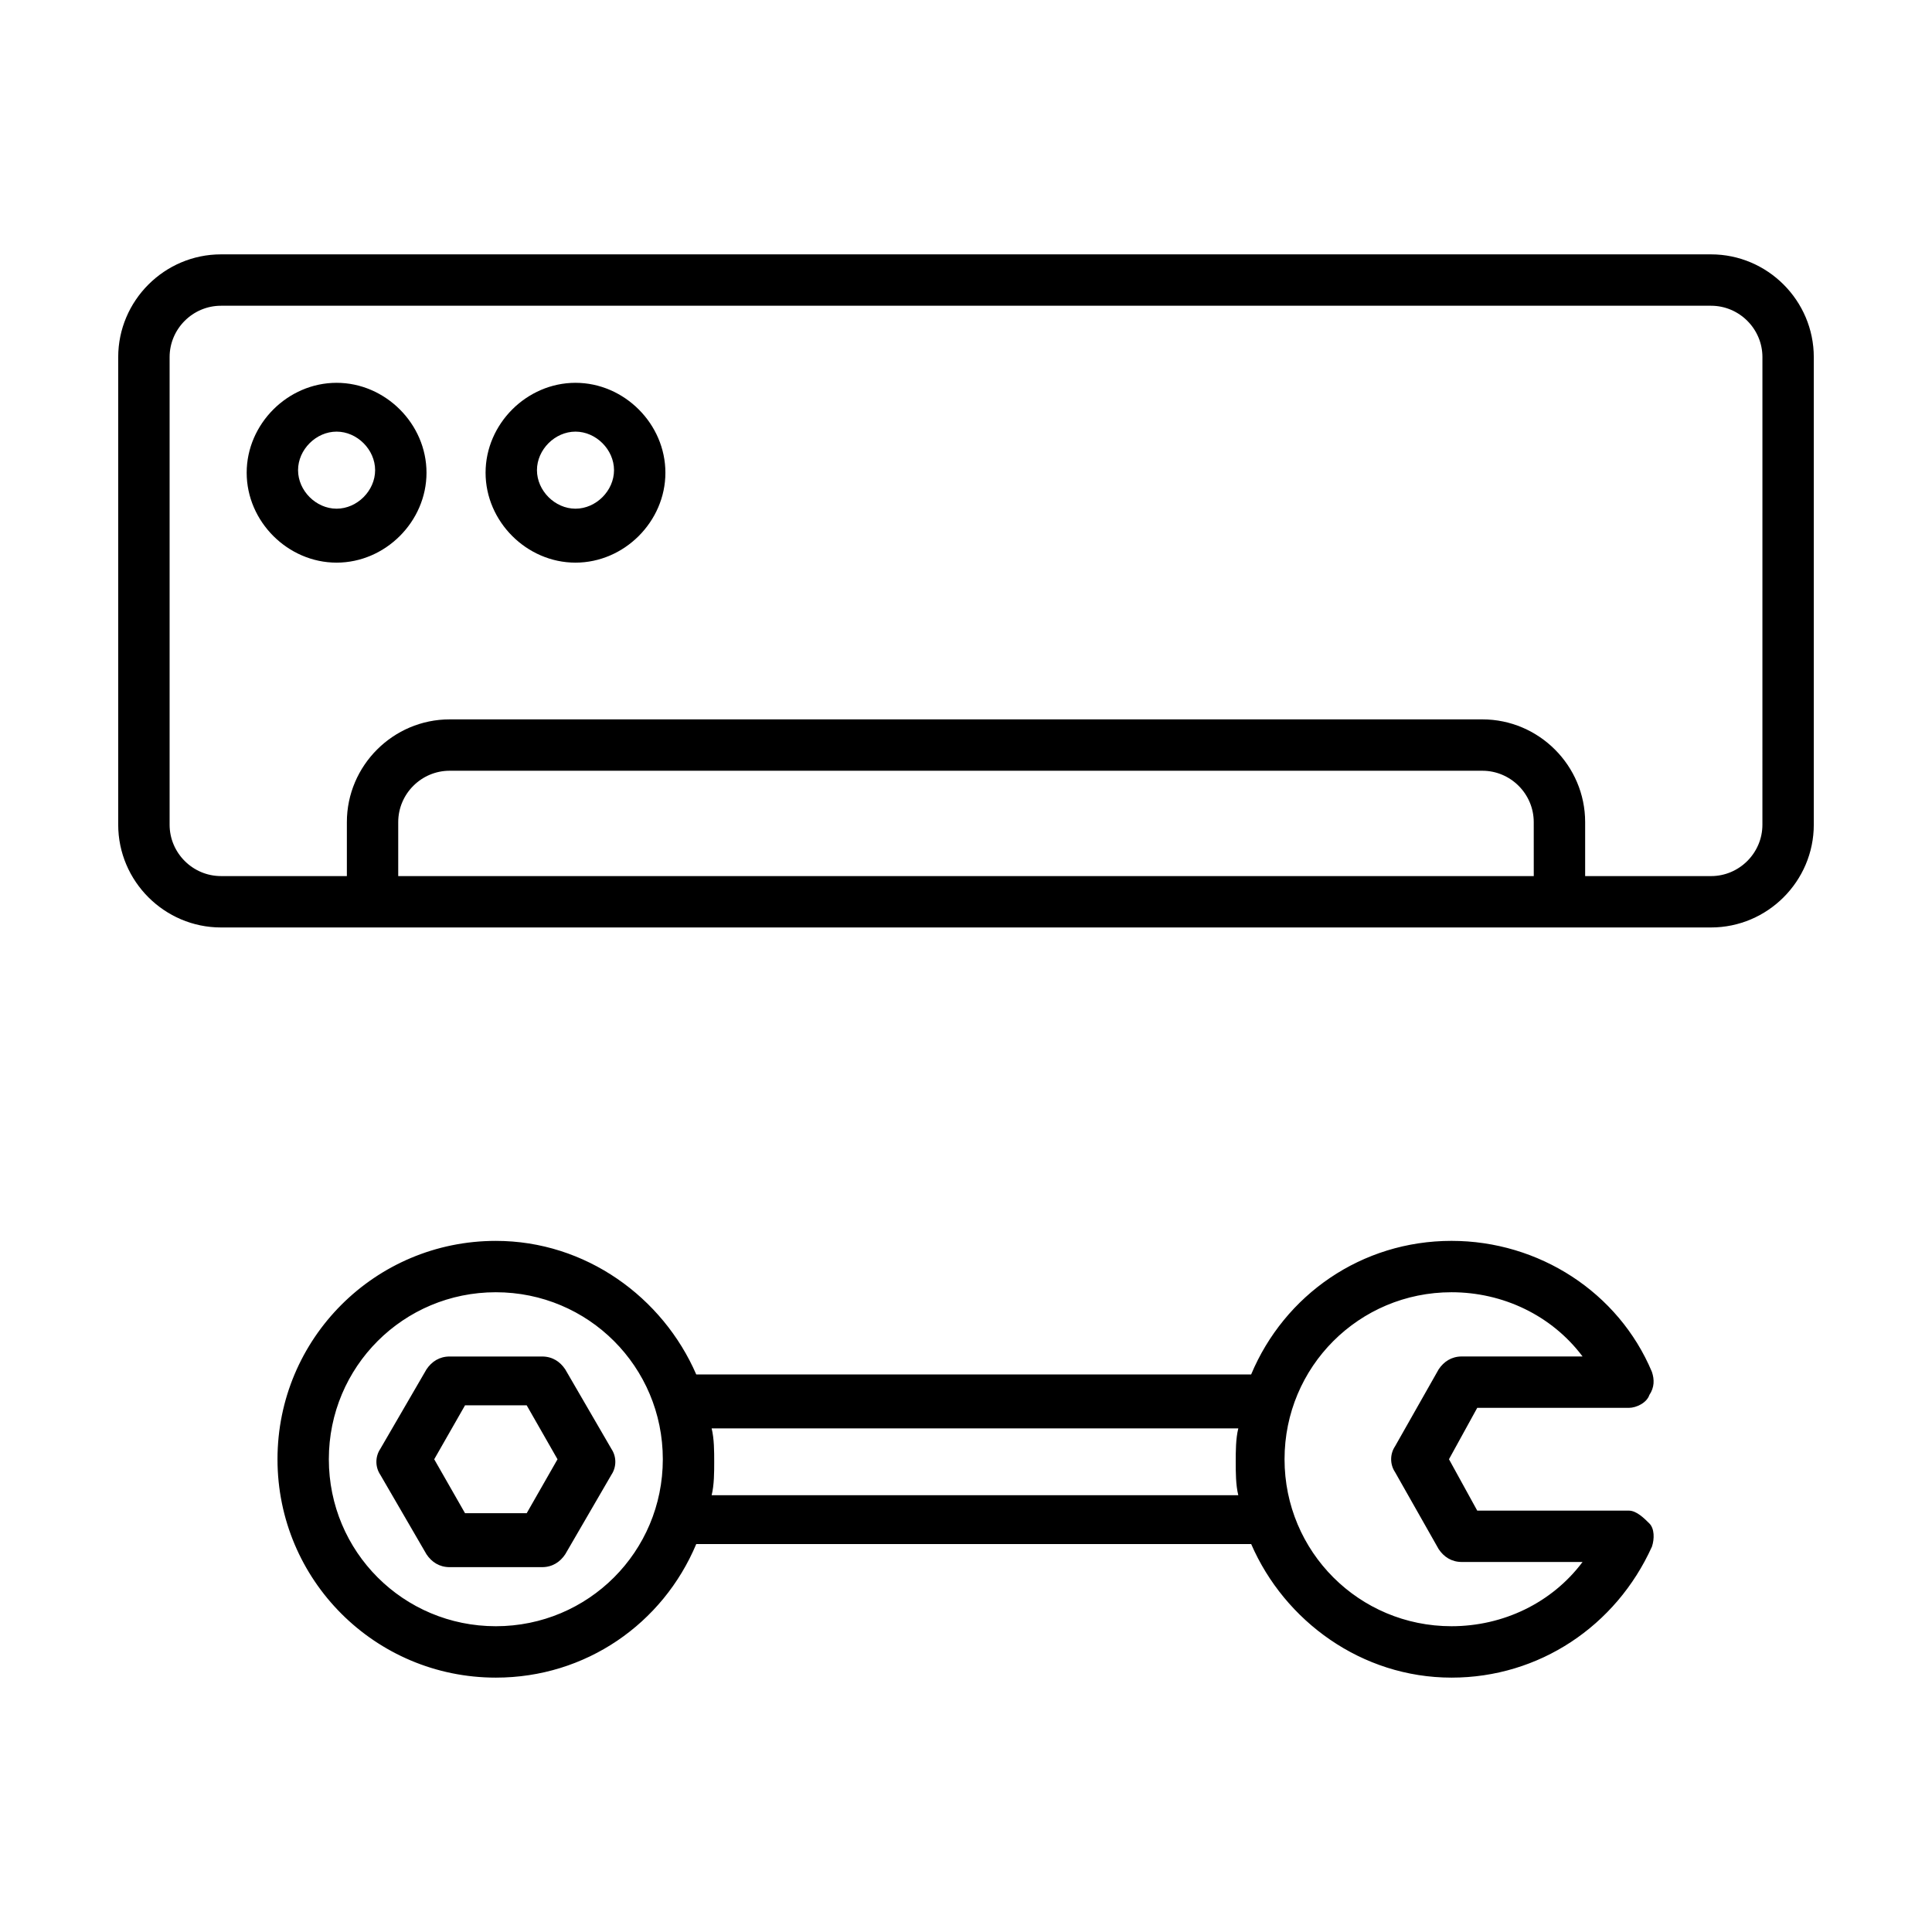<?xml version="1.0" encoding="UTF-8"?>
<!-- Uploaded to: ICON Repo, www.svgrepo.com, Generator: ICON Repo Mixer Tools -->
<svg fill="#000000" width="800px" height="800px" version="1.1" viewBox="144 144 512 512" xmlns="http://www.w3.org/2000/svg">
 <g>
  <path d="m597.44 211.41h-394.88c-14.977 0-27.234 12.254-27.234 27.234v123.91c0 14.977 12.254 27.234 27.234 27.234h394.88c14.977 0 27.234-12.254 27.234-27.234v-123.91c0-14.98-12.258-27.234-27.234-27.234zm-46.977 164.76h-300.93v-14.297c0-7.488 6.129-13.617 13.617-13.617h273.69c7.488 0 13.617 6.129 13.617 13.617zm60.594-13.613c0 7.488-6.129 13.617-13.617 13.617h-33.359v-14.297c0-14.977-12.254-27.234-27.234-27.234h-273.69c-14.977 0-27.234 12.254-27.234 27.234v14.297l-33.359-0.004c-7.488 0-13.617-6.129-13.617-13.617v-123.91c0-7.488 6.129-13.617 13.617-13.617h394.88c7.488 0 13.617 6.129 13.617 13.617z"/>
  <path d="m233.2 245.45c-12.938 0-23.828 10.895-23.828 23.828 0 12.938 10.895 23.828 23.828 23.828 12.938 0 23.828-10.895 23.828-23.828 0.004-12.938-10.891-23.828-23.828-23.828zm0 33.359c-5.445 0-10.211-4.766-10.211-10.211 0-5.445 4.766-10.211 10.211-10.211 5.445 0 10.211 4.766 10.211 10.211 0.004 5.445-4.762 10.211-10.211 10.211z"/>
  <path d="m296.51 245.45c-12.938 0-23.828 10.895-23.828 23.828 0 12.938 10.895 23.828 23.828 23.828 12.938 0 23.828-10.895 23.828-23.828 0.004-12.938-10.891-23.828-23.828-23.828zm0 33.359c-5.445 0-10.211-4.766-10.211-10.211 0-5.445 4.766-10.211 10.211-10.211 5.445 0 10.211 4.766 10.211 10.211 0.004 5.445-4.762 10.211-10.211 10.211z"/>
  <path d="m293.79 506.89c-1.363-2.043-3.402-3.402-6.129-3.402h-24.508c-2.723 0-4.766 1.363-6.129 3.402l-12.254 21.105c-1.363 2.043-1.363 4.766 0 6.809l12.254 21.105c1.363 2.043 3.402 3.402 6.129 3.402h24.508c2.723 0 4.766-1.363 6.129-3.402l12.254-21.105c1.363-2.043 1.363-4.766 0-6.809zm-10.211 38.129h-16.34l-8.168-14.297 8.168-14.297h16.34l8.168 14.297z"/>
  <path d="m575.65 544.33h-40.168l-7.488-13.617 7.488-13.617h40.168c2.043 0 4.766-1.363 5.445-3.402 1.363-2.043 1.363-4.086 0.68-6.129-8.852-21.105-29.957-34.723-53.105-34.723-23.828 0-44.254 14.297-53.105 35.402l-147.05 0.004c-8.852-20.426-29.277-35.402-53.105-35.402-32 0-57.871 25.871-57.871 57.871s25.871 57.871 57.871 57.871c23.828 0 44.254-14.297 53.105-35.402h147.06c8.852 20.426 29.277 35.402 53.105 35.402 23.148 0 43.574-13.617 53.105-34.723 0.68-2.043 0.68-4.766-0.68-6.129-1.367-1.363-3.406-3.406-5.449-3.406zm-300.25 30.637c-24.508 0-44.254-19.742-44.254-44.254 0-24.508 19.742-44.254 44.254-44.254 24.508 0 44.254 19.742 44.254 44.254 0 24.512-19.742 44.254-44.254 44.254zm57.191-34.719c0.68-2.723 0.68-6.129 0.68-8.852 0-2.723 0-6.129-0.68-8.852h139.57c-0.68 2.723-0.68 6.129-0.68 8.852 0 2.723 0 6.129 0.68 8.852zm196.08 34.719c-24.508 0-44.254-19.742-44.254-44.254 0-24.508 19.742-44.254 44.254-44.254 13.617 0 26.551 6.129 34.723 17.02h-32c-2.723 0-4.766 1.363-6.129 3.402l-11.574 20.426c-1.363 2.043-1.363 4.766 0 6.809l11.574 20.426c1.363 2.043 3.402 3.402 6.129 3.402l31.996 0.004c-8.168 10.895-21.105 17.02-34.719 17.02z"/>
 </g>
</svg>